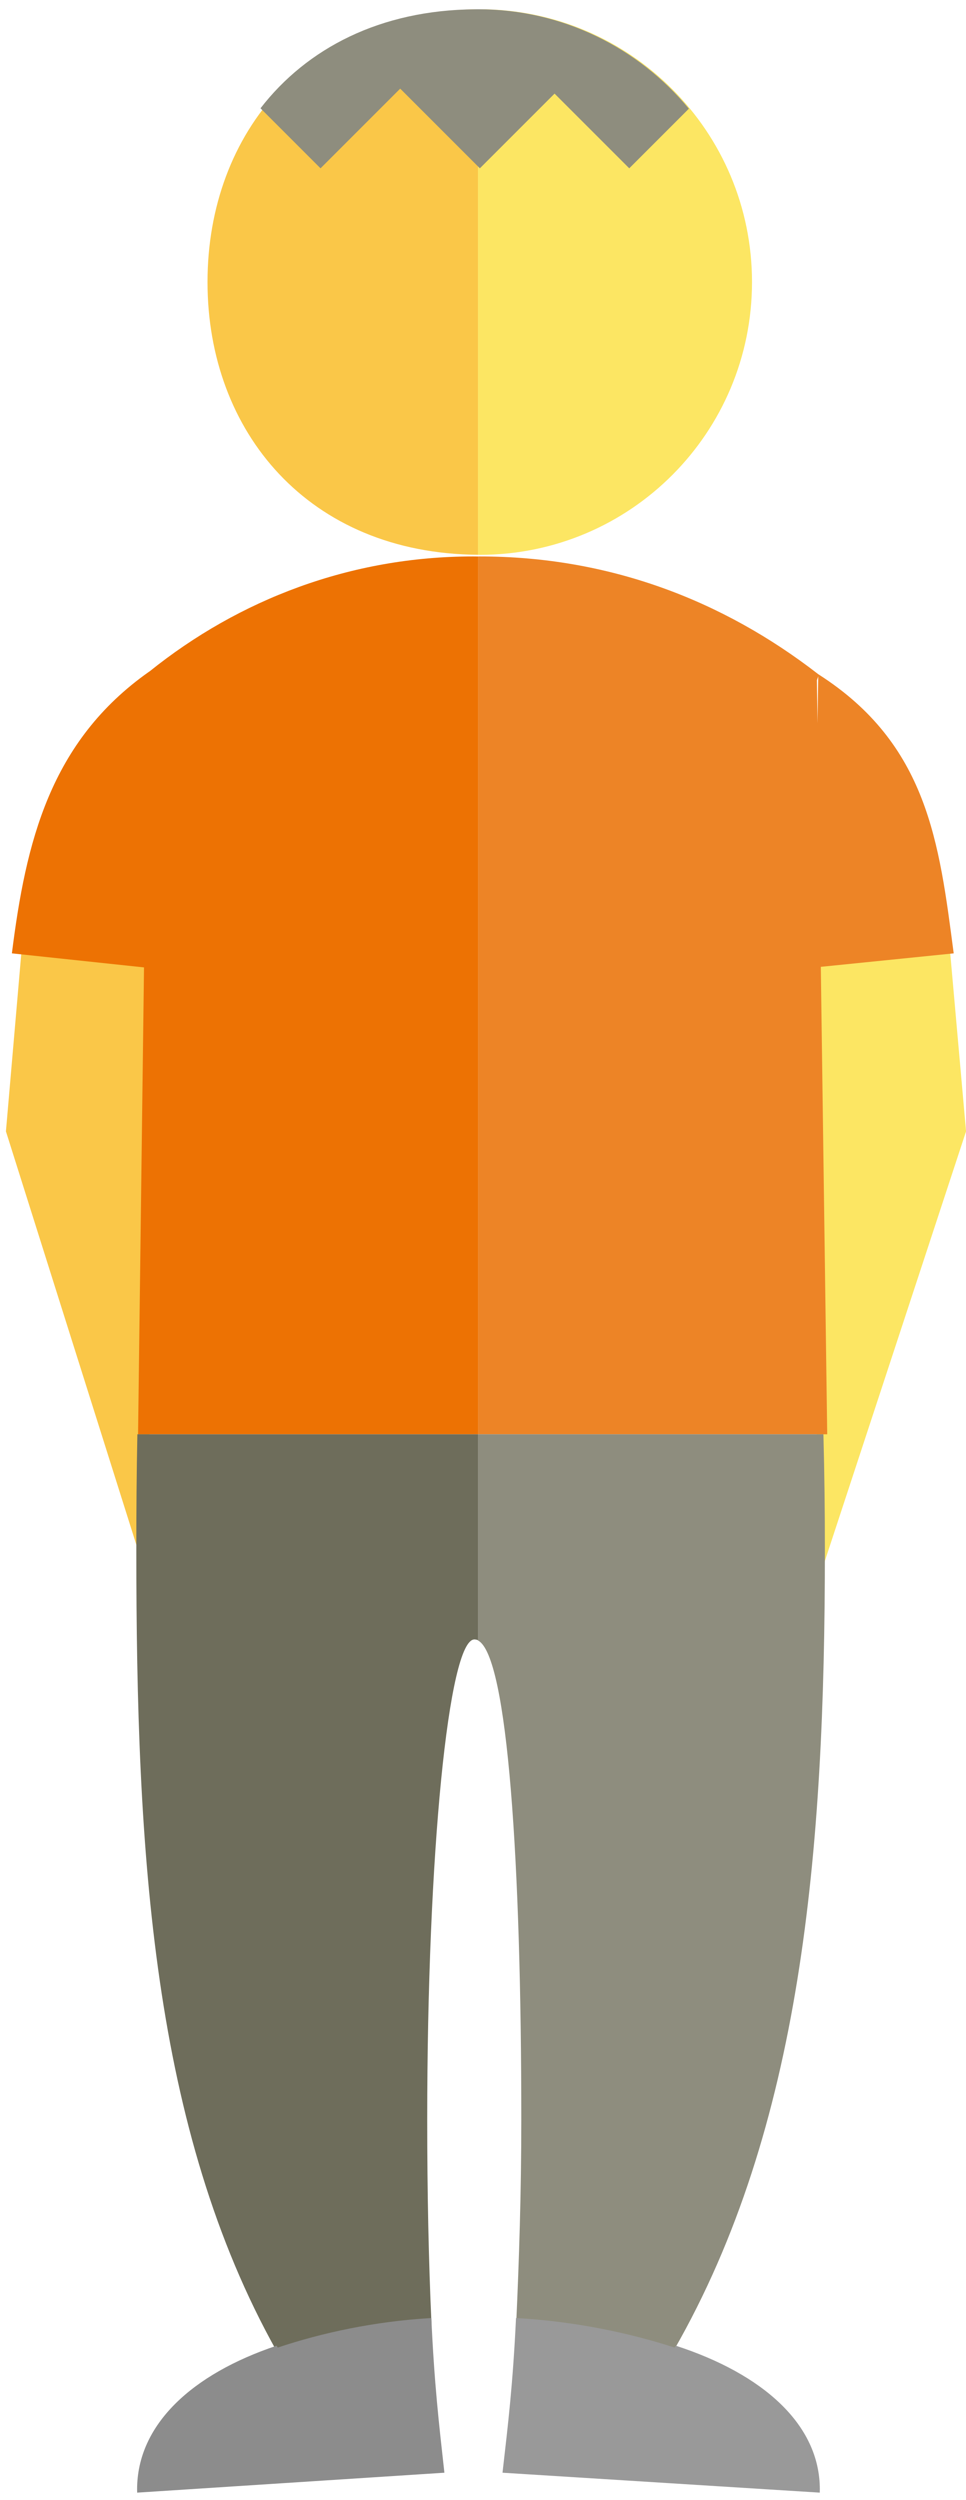 <?xml version="1.0" encoding="UTF-8" standalone="no"?>
<svg width="97px" height="251px" viewBox="0 0 97 251" version="1.1" xmlns="http://www.w3.org/2000/svg" xmlns:xlink="http://www.w3.org/1999/xlink" xmlns:sketch="http://www.bohemiancoding.com/sketch/ns">
    <!-- Generator: Sketch 3.0.4 (8054) - http://www.bohemiancoding.com/sketch -->
    <title>man adult</title>
    <desc>Created with Sketch.</desc>
    <defs></defs>
    <g id="Page-1" stroke="none" stroke-width="1" fill="none" fill-rule="evenodd" sketch:type="MSPage">
        <g id="Group" sketch:type="MSLayerGroup" transform="translate(1, 1)">
            <path d="M96.005,112.588 L81,158.242 L81,95.957 L94.249,92.816 L96.005,112.588" id="Fill-2" fill="#FCE663" sketch:type="MSShapeGroup"></path>
            <path d="M47.158,-0.07 C62.284,-0.07 74.512,12.192 74.512,27.318 C74.512,42.444 62.3,54.706 47.174,54.706 C47.099,54.706 47,54.701 47,54.701 L47,-0.064 C47,-0.064 47.083,-0.07 47.158,-0.07" id="Fill-3" fill="#FCE663" sketch:type="MSShapeGroup"></path>
            <path d="M19.837,27.318 C19.837,12.267 30,0.057 47,-0.064 L47,54.7 C30,54.579 19.837,42.369 19.837,27.318" id="Fill-4" fill="#FAC748" sketch:type="MSShapeGroup"></path>
            <path d="M94.765,94.717 C93.309,83.604 92.167,73.711 81.167,66.691 C71.619,59.285 60.176,54.865 47.158,54.865 C47.083,54.865 47,54.87 47,54.87 L47,143 L82.064,143 L81.422,96.069 L94.765,94.717 L94.765,94.717 Z M81.163,66.901 L81.087,71.627 L81.028,67.309 C81.028,67.258 81.118,67.063 81.163,66.901 L81.163,66.901 Z" id="Fill-5" fill="#ed8426" sketch:type="MSShapeGroup"></path>
            <path d="M-0.405,112.588 L14,158.242 L14,95.957 L1.304,92.816 L-0.405,112.588" id="Fill-6" fill="#FAC748" sketch:type="MSShapeGroup"></path>
            <path d="M46.511,54.865 C34.218,54.865 23,59.183 14,66.424 L14,66.416 C4,73.437 1.587,83.604 0.194,94.717 L13.461,96.127 L12.863,143 L47,143 L47,54.87 C47,54.87 46.582,54.865 46.511,54.865" id="Fill-7" fill="#ed7203" sketch:type="MSShapeGroup"></path>
            <path d="M47.001,-0.07 C46.926,-0.07 46.686,-0.065 46.686,-0.065 C37.176,0.003 29.807,3.856 25.158,9.872 L31.186,15.899 L39.186,7.899 L47.186,15.899 L54.686,8.399 L62.186,15.899 L68.173,9.912 C63.138,3.816 55.516,-0.07 47.001,-0.07" id="Fill-8" fill="#8e8d7e" sketch:type="MSShapeGroup"></path>
            <path d="M66.705,234.895 C62.108,233.416 56.695,232.499 50.836,232.226 C51.12,226.023 51.346,219.104 51.346,211.801 C51.346,186.193 50,165.26 47,163.702 L47,143 L81.683,143 C81.787,147 81.83,150.588 81.83,154.665 C81.83,185.055 79.473,212.599 66.705,234.895" id="Fill-9" fill="#8e8d7e" sketch:type="MSShapeGroup"></path>
            <path d="M46.639,163.598 C44.039,163.598 41.899,185.179 41.899,211.801 C41.899,219.125 42.042,226.065 42.328,232.282 C36.568,232.617 31.259,233.56 26.784,235.06 C14.288,212.738 12.689,185.129 12.689,154.665 C12.689,150.588 12.714,147 12.794,143 L47,143 L47,163.702 C47,163.64 46.738,163.598 46.639,163.598" id="Fill-10" fill="#6e6d5b" sketch:type="MSShapeGroup"></path>
            <path d="M43.624,247.258 C43.069,242.258 42.618,238.403 42.311,231.728 C36.597,232.06 31.337,233.211 26.885,234.694 C26.849,234.63 26.811,234.569 26.776,234.505 C18.283,237.353 12.767,242.426 12.767,248.93 C12.767,249.008 12.774,249.258 12.774,249.258 L43.624,247.258" id="Fill-11" fill="#8C8C8C" sketch:type="MSShapeGroup"></path>
            <path d="M81.316,249.258 C81.316,249.258 81.323,249.008 81.323,248.93 C81.323,242.426 75.627,237.353 66.857,234.505 C66.82,234.569 66.781,234.63 66.745,234.694 C62.147,233.211 56.716,232.06 50.815,231.728 C50.498,238.403 50.032,242.258 49.459,247.258 L81.316,249.258" id="Fill-12" fill="#999999" sketch:type="MSShapeGroup"></path>
        </g>
    </g>
</svg>
